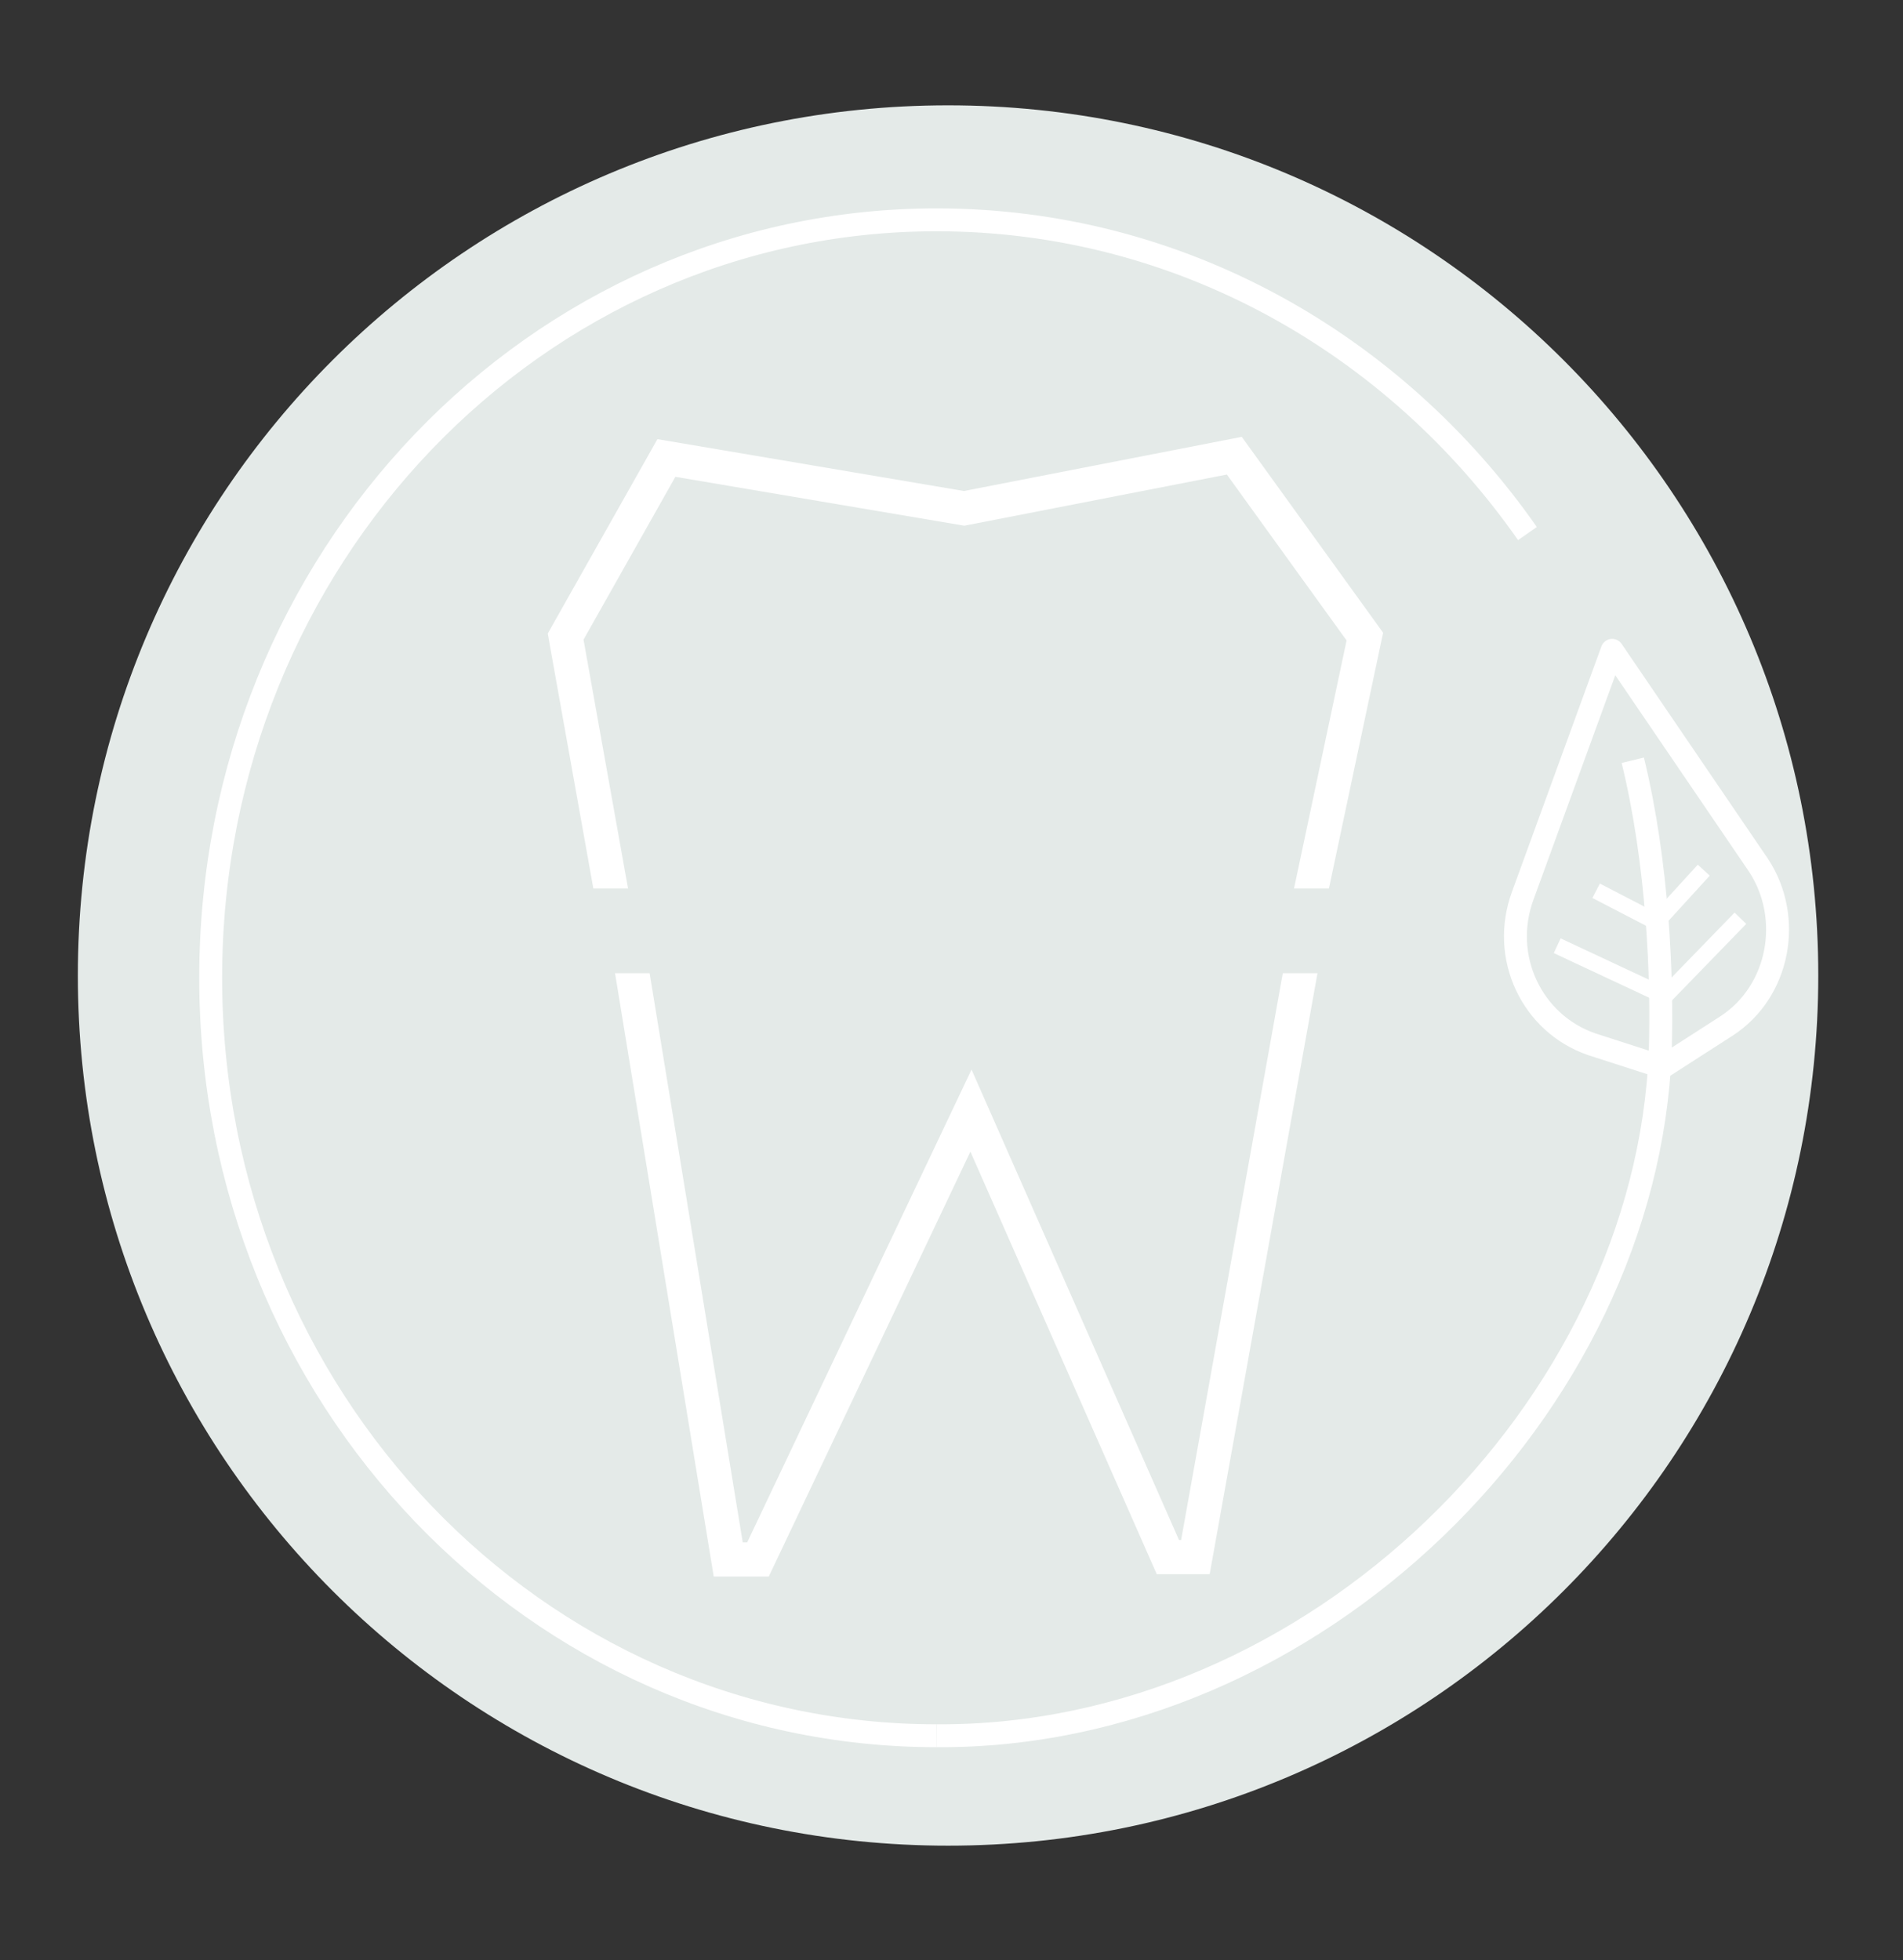 <?xml version="1.0" encoding="utf-8"?>
<!-- Generator: Adobe Illustrator 25.4.1, SVG Export Plug-In . SVG Version: 6.00 Build 0)  -->
<svg version="1.1" id="Ebene_1" xmlns="http://www.w3.org/2000/svg" xmlns:xlink="http://www.w3.org/1999/xlink" x="0px" y="0px"
	 viewBox="0 0 83.1 85.6" style="enable-background:new 0 0 83.1 85.6;" xml:space="preserve">
<rect x="0" y="0" width="83.1" height="85.6" fill="#333333" stroke="none"/>
<style type="text/css">
	.st0{fill:#E4EAE8;}
	.st1{fill:none;stroke:#FFFFFF;stroke-width:1.491;}
	.st2{fill:none;stroke:#FFFFFF;}
	.st3{fill:none;stroke:#FFFFFF;stroke-linejoin:round;stroke-miterlimit:10;}
	.st4{fill:none;stroke:#FFFFFF;stroke-width:0.709;stroke-miterlimit:10;}
	.st5{fill:none;stroke:#FFFFFF;stroke-width:0.709;}
	.st6{fill:none;stroke:#FFFFFF;stroke-miterlimit:10;}
</style>
<g>
	<g>
		<path class="st0" d="M41.4,80.6c21,0,38-17,38-38s-17-38-38-38s-38,17-38,38C3.4,63.6,20.4,80.6,41.4,80.6"/>
	</g>
</g>
<polyline class="st1" points="26.9,40.1 24.7,27.8 29.1,20 42.1,22.2 53.9,19.9 59.6,27.8 57.1,39.6 "/>
<polyline class="st1" points="56.9,41.8 52.2,68 51,68 42.4,48.5 33.1,68.1 31.8,68.1 27.4,41.2 "/>
<rect x="21.9" y="38.8" class="st0" width="39.1" height="3.7"/>
<g>
	<g>
		<path class="st2" d="M66.7,23.3C60.9,15,51.5,9.6,40.9,9.6C23.4,9.6,9.2,24.4,9.2,42.7s14.2,33.1,31.7,33.1"/>
	</g>
	<g>
		<path class="st3" d="M72.6,46.6l2.8-1.8c2.3-1.5,2.9-4.7,1.4-7l-6.4-9.4l-3.9,10.7c-1,2.7,0.4,5.6,3,6.5L72.6,46.6z"/>
	</g>
</g>
<line class="st4" x1="72.4" y1="40.3" x2="69.7" y2="38.9"/>
<line class="st5" x1="72.3" y1="40.3" x2="74.4" y2="38"/>
<g>
	<g>
		<path class="st6" d="M40.9,75.8c16.5,0.1,31-14.3,31.6-29.9c0.1-3.2-0.1-8.2-1.2-12.7"/>
	</g>
</g>
<polyline class="st4" points="68,41.3 72.7,43.5 76,40.1 "/>
</svg>
